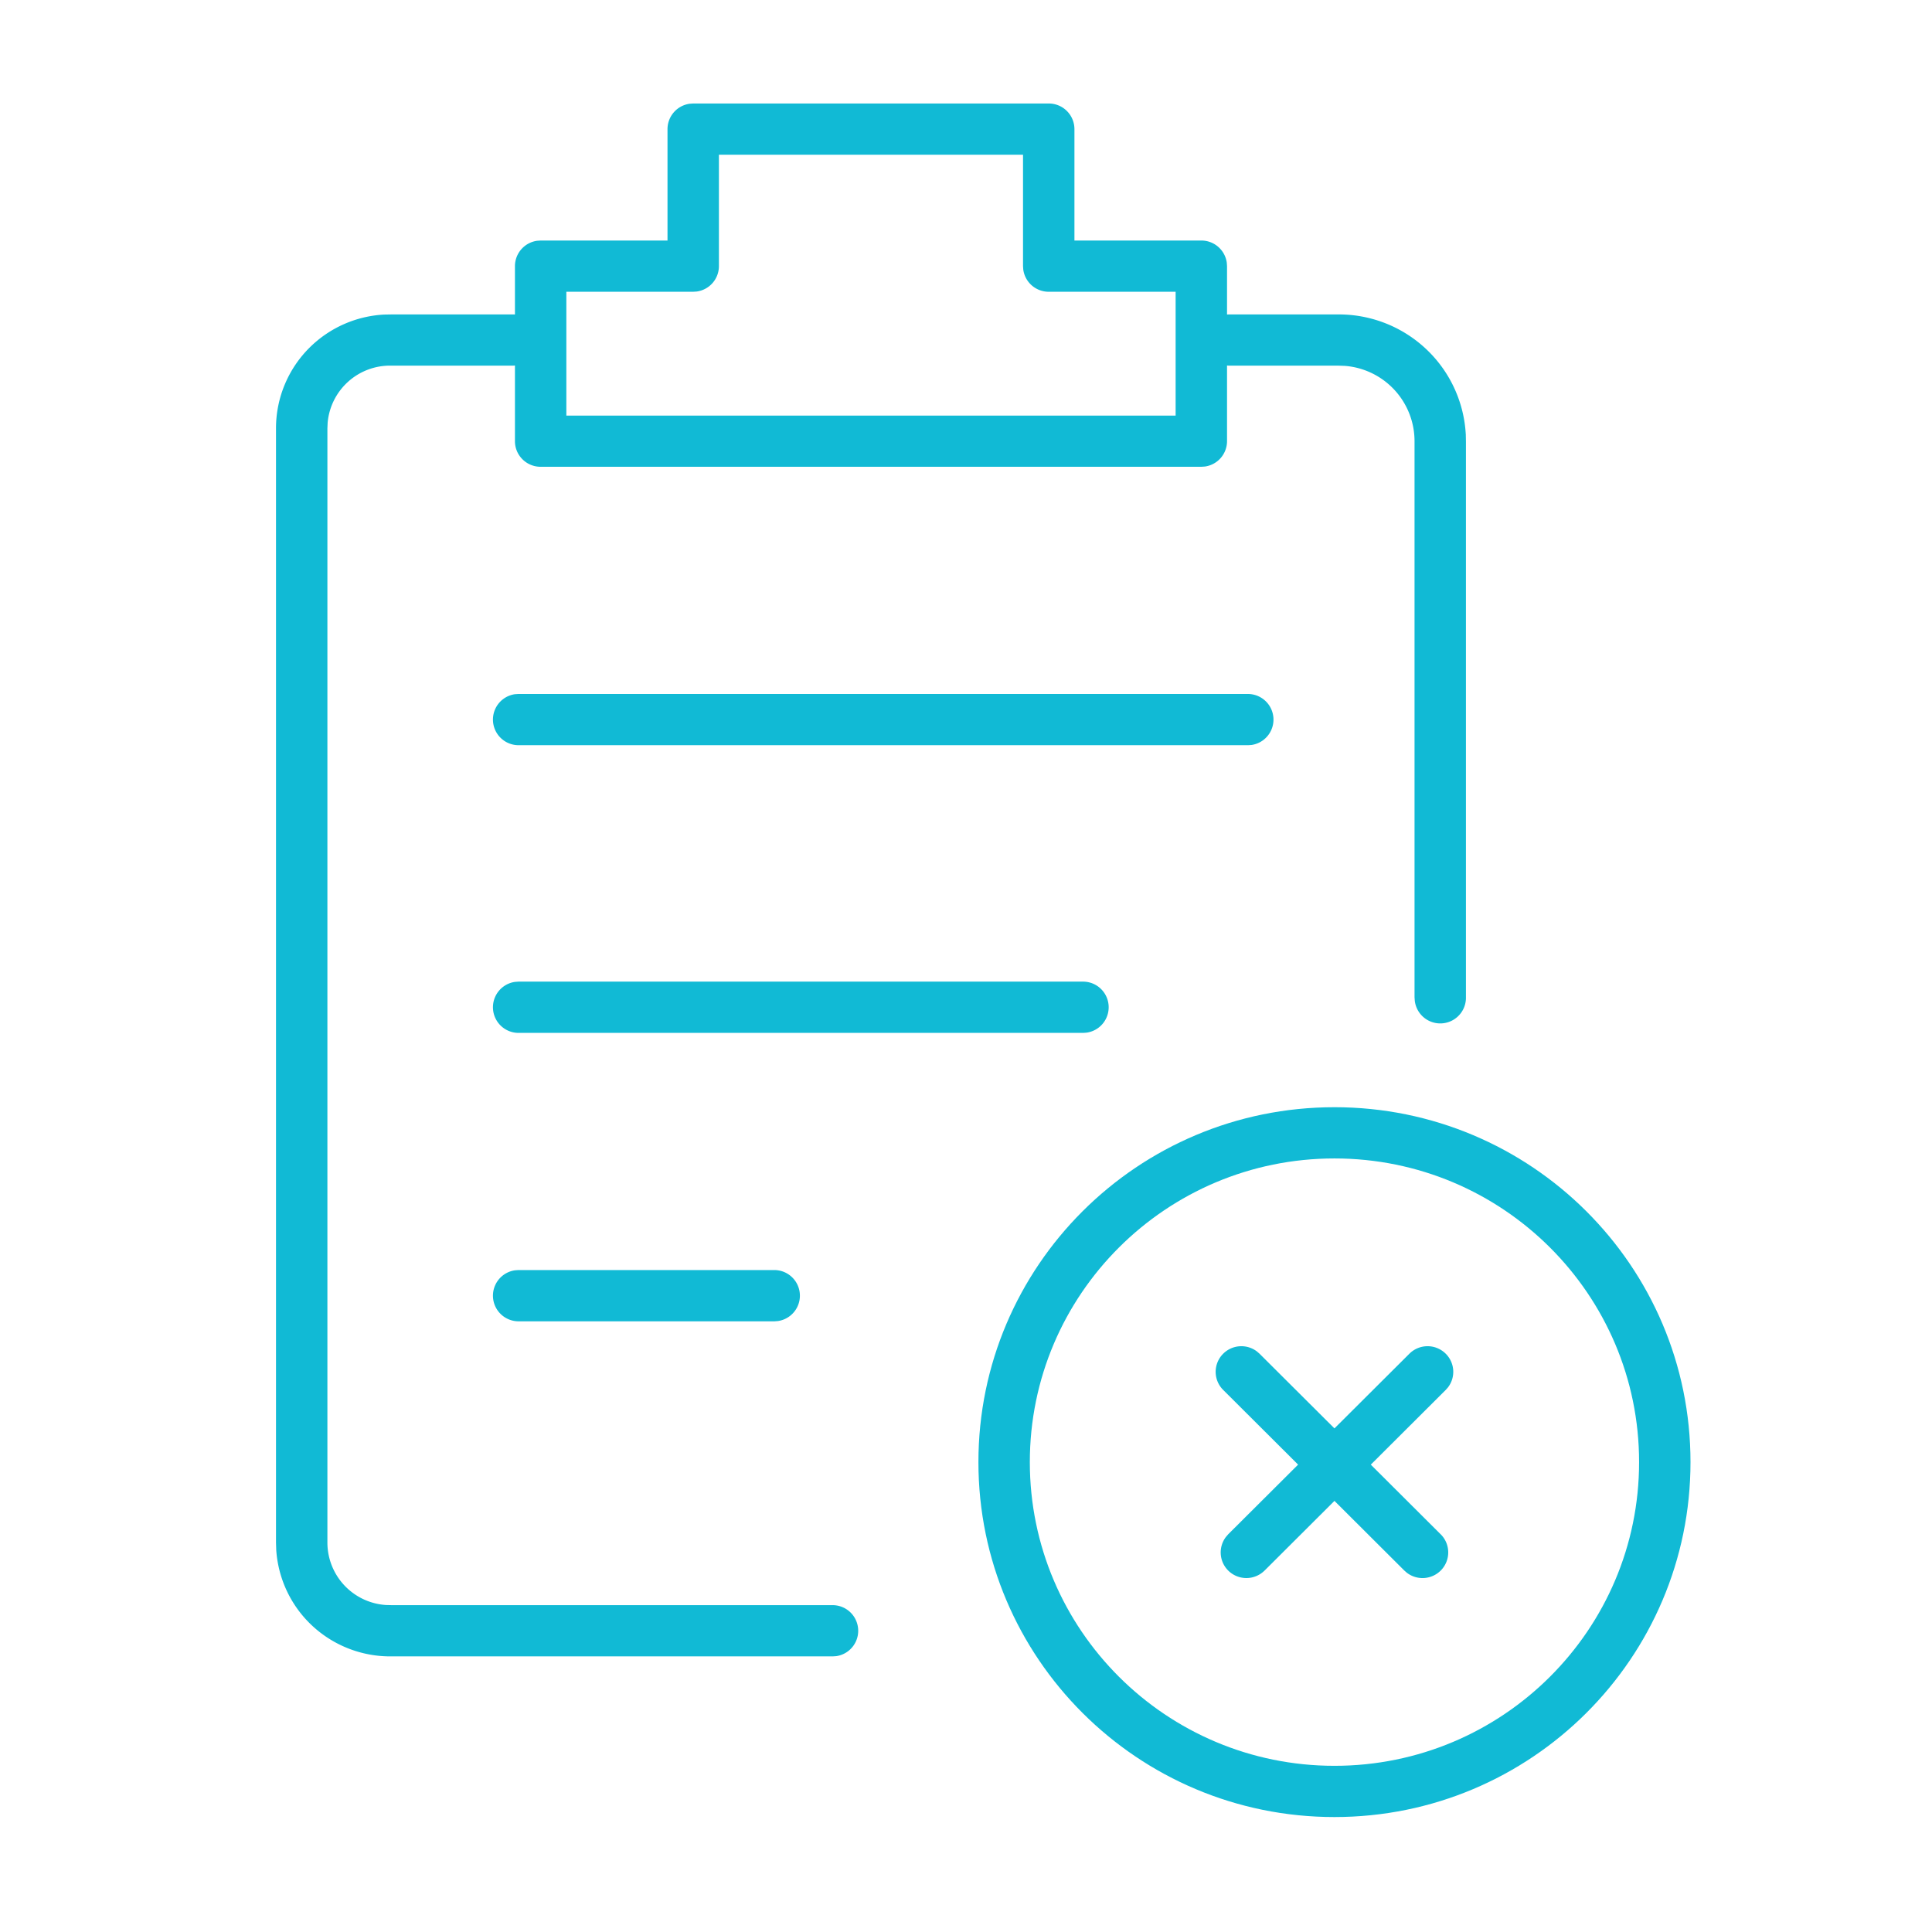 <svg width="56" height="56" viewBox="0 0 56 56" xmlns="http://www.w3.org/2000/svg">
    <g fill="#11BAD5" fill-rule="evenodd">
        <path d="M36.177 20.115a.743.743 0 0 1 .101 1.478l-.101.007H15.024a.743.743 0 0 1-.101-1.478l.101-.007h21.153zM31.4 28.453a.743.743 0 0 1 .101 1.478l-.101.008H15.024a.743.743 0 0 1-.101-1.478l.101-.008H31.4zM22.45 36.813a.743.743 0 0 1 .101 1.478l-.1.008h-7.427a.743.743 0 0 1-.101-1.478l.101-.008h7.426zM41.76 44.473c.29.29.29.76 0 1.05a.747.747 0 0 1-.978.067l-.077-.067-5.25-5.235a.74.74 0 0 1 0-1.05.746.746 0 0 1 .977-.066l.076.066 5.251 5.235z"/>
        <path d="M36.654 45.523a.747.747 0 0 1-1.054 0 .742.742 0 0 1-.066-.974l.066-.077 5.252-5.234a.746.746 0 0 1 1.053 0 .74.74 0 0 1 .067.974l-.067.076-5.25 5.235z"/>
        <path d="M38.68 51.183c-4.876 0-8.83-3.942-8.83-8.803 0-4.86 3.954-8.802 8.83-8.802 4.876 0 8.83 3.941 8.83 8.802s-3.954 8.803-8.83 8.803m0-19.09c-5.7 0-10.32 4.605-10.32 10.287s4.62 10.288 10.32 10.288S49 48.062 49 42.38s-4.62-10.287-10.32-10.287"/>
        <path d="M34.076 12.046h-17.66V8.457h3.677l.102-.007a.743.743 0 0 0 .643-.735v-3.23h8.815v3.23l.007.1c.05.363.36.642.738.642h3.678v3.589zm8.41.539a3.668 3.668 0 0 0-1.074-2.395 3.69 3.69 0 0 0-2.633-1.076h-3.166l-.047.002V7.715l-.007-.101a.744.744 0 0 0-.738-.642h-3.678v-3.23A.744.744 0 0 0 30.398 3H20.093l-.101.007a.743.743 0 0 0-.644.736v3.229h-3.677l-.102.007a.743.743 0 0 0-.643.736v1.4l-.048-.001h-3.525l-.219.004a3.316 3.316 0 0 0-2.146.943A3.298 3.298 0 0 0 8 12.414V44.71l.007.22c.055.805.402 1.565.981 2.133.633.621 1.49.962 2.377.948H24.14l.101-.007a.743.743 0 0 0-.1-1.478H11.352l-.166-.004A1.815 1.815 0 0 1 9.49 44.71V12.413l.007-.161a1.816 1.816 0 0 1 1.844-1.654h3.537l.048-.004v2.194c0 .41.333.742.745.742h19.15l.101-.007a.743.743 0 0 0 .644-.735v-2.194l.047.004h3.171l.197.007a2.19 2.19 0 0 1 2.02 2.198v16.101l.007.101a.744.744 0 0 0 1.483-.101V12.809l-.004-.224z"/>
    </g>
</svg>
